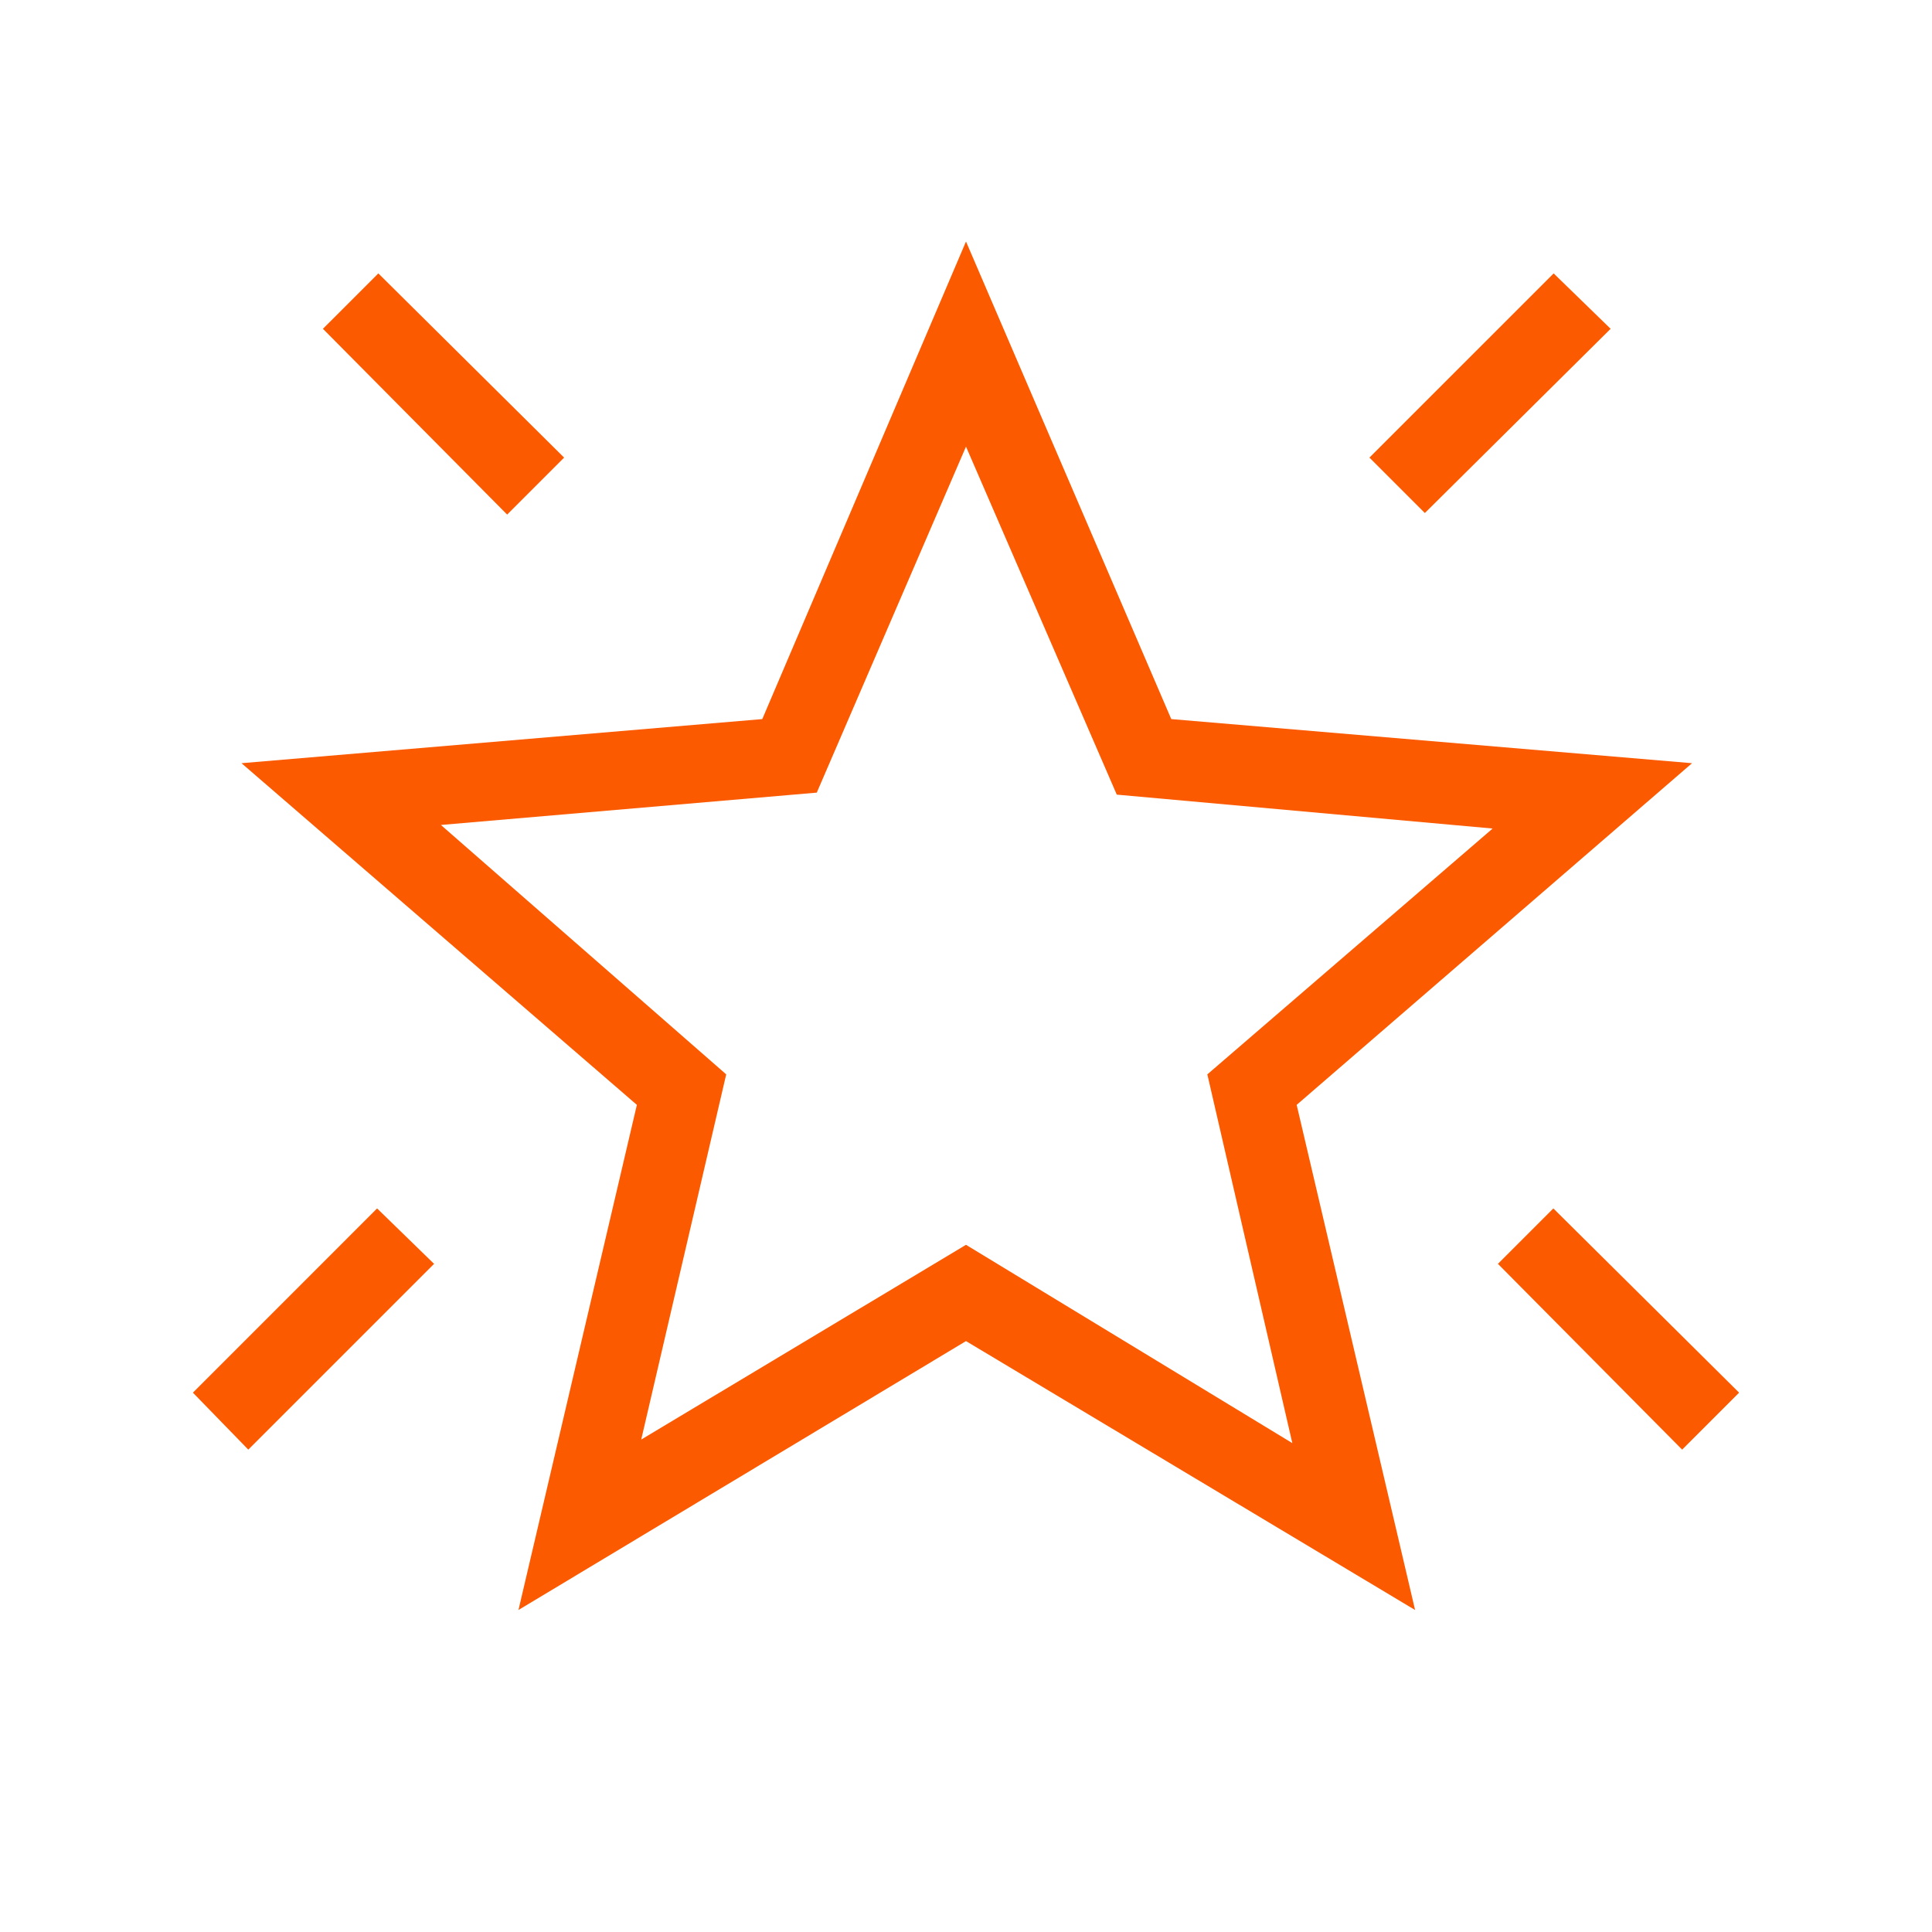 <?xml version="1.0" encoding="UTF-8"?>
<svg xmlns="http://www.w3.org/2000/svg" height="24px" viewBox="0 -960 960 960" width="24px" fill="#fc5a00">
  <path d="M835.85-239.69 744.31-332l27.54-27.54 92.3 91.54-28.3 28.31ZM708-705.08l-27.54-27.54L772-824.15l28.31 27.53L708-705.08Zm-456 .77-91.54-92.31L188-824.15l92.31 91.53L252-704.31ZM123.38-239.69 95.85-268l91.53-91.54L215.69-332l-92.31 92.31Zm195.24-5L480-341.46l162.15 98.54-42.23-183.23 141.77-122.16-186.77-16.84L480-738.08l-74.15 171.93-186.77 16.07 141.77 123.93-42.23 181.46Zm-61 84.69 58.84-251L120-580.77l258.77-21.92L480-840l102 237.31 258.77 21.92L644.31-411l58.84 251L480-293.62 257.62-160Zm223.15-331Z"></path>
</svg>
